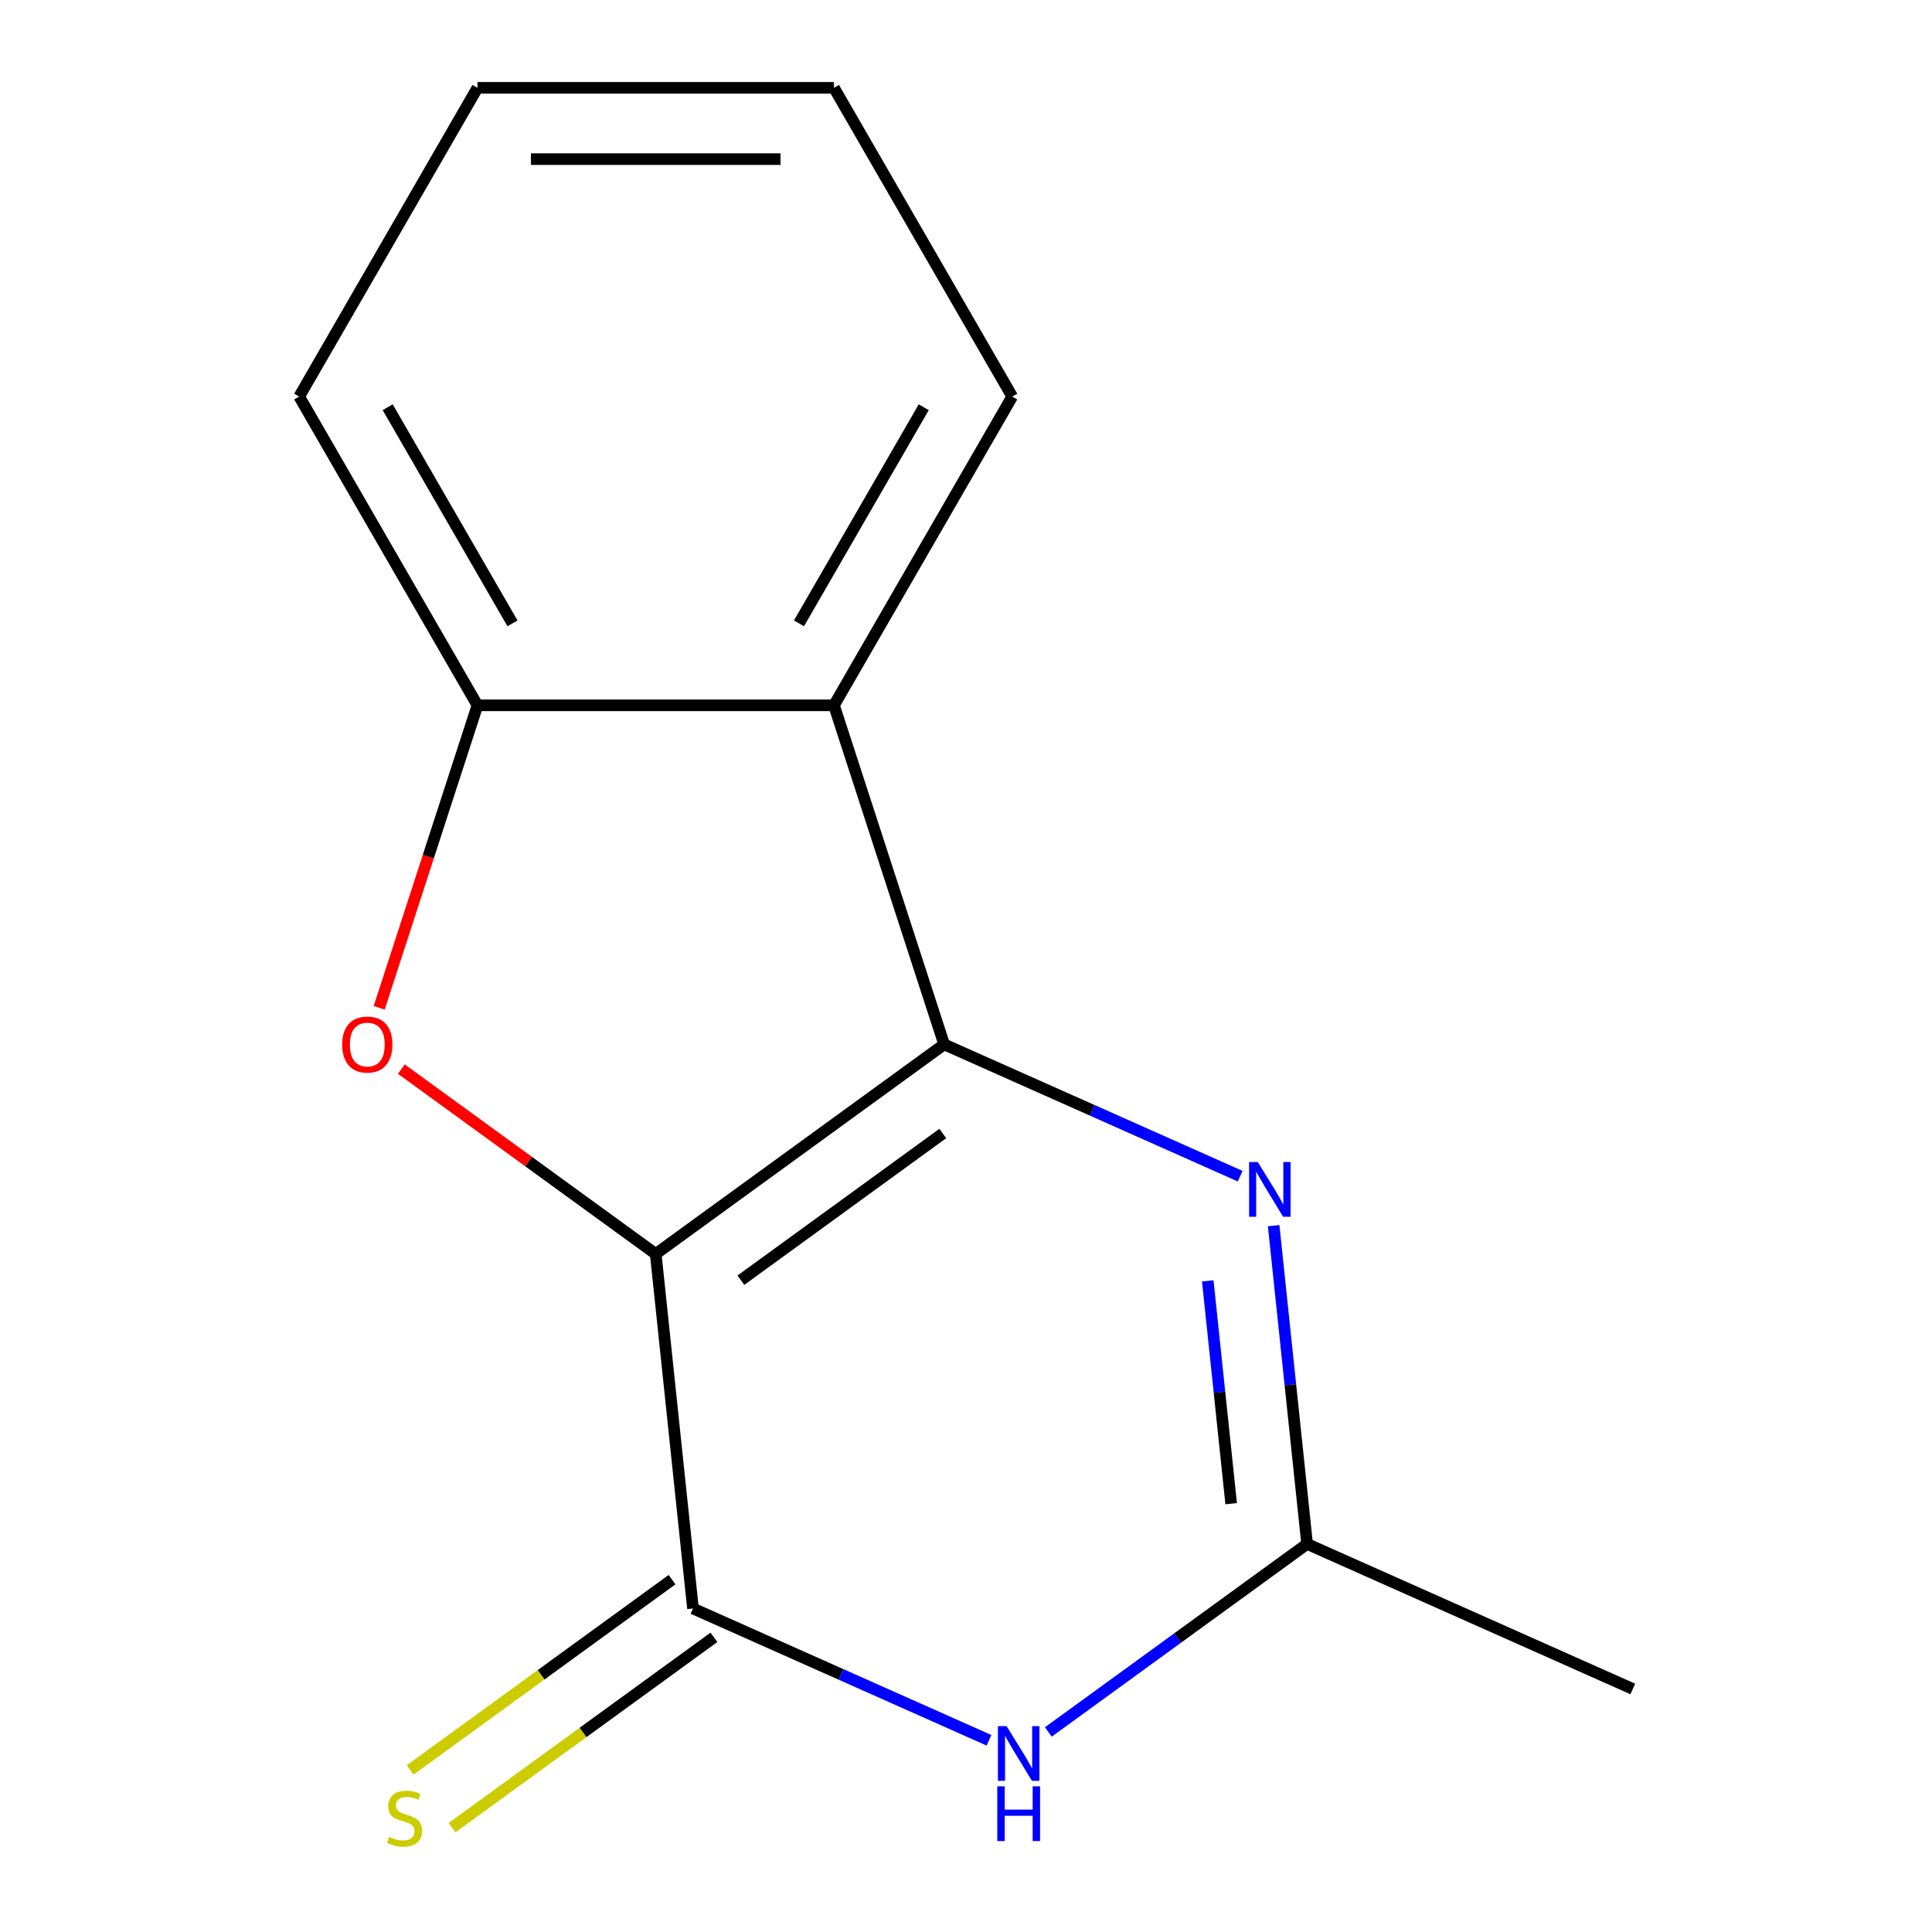 <?xml version='1.0' encoding='iso-8859-1'?>
<svg version='1.1' baseProfile='full'
              xmlns='http://www.w3.org/2000/svg'
                      xmlns:rdkit='http://www.rdkit.org/xml'
                      xmlns:xlink='http://www.w3.org/1999/xlink'
                  xml:space='preserve'
width='1000px' height='1000px' viewBox='0 0 1000 1000'>
<!-- END OF HEADER -->
<rect style='opacity:1.0;fill:#FFFFFF;stroke:none' width='1000' height='1000' x='0' y='0'> </rect>
<path class='bond-0' d='M 339.399,649.036 L 488.688,540.571' style='fill:none;fill-rule:evenodd;stroke:#000000;stroke-width:6px;stroke-linecap:butt;stroke-linejoin:miter;stroke-opacity:1' />
<path class='bond-0' d='M 383.485,662.624 L 487.988,586.699' style='fill:none;fill-rule:evenodd;stroke:#000000;stroke-width:6px;stroke-linecap:butt;stroke-linejoin:miter;stroke-opacity:1' />
<path class='bond-1' d='M 339.399,649.036 L 358.688,832.556' style='fill:none;fill-rule:evenodd;stroke:#000000;stroke-width:6px;stroke-linecap:butt;stroke-linejoin:miter;stroke-opacity:1' />
<path class='bond-2' d='M 339.399,649.036 L 273.561,601.202' style='fill:none;fill-rule:evenodd;stroke:#000000;stroke-width:6px;stroke-linecap:butt;stroke-linejoin:miter;stroke-opacity:1' />
<path class='bond-2' d='M 273.561,601.202 L 207.724,553.368' style='fill:none;fill-rule:evenodd;stroke:#FF0000;stroke-width:6px;stroke-linecap:butt;stroke-linejoin:miter;stroke-opacity:1' />
<path class='bond-3' d='M 488.688,540.571 L 565.3,574.681' style='fill:none;fill-rule:evenodd;stroke:#000000;stroke-width:6px;stroke-linecap:butt;stroke-linejoin:miter;stroke-opacity:1' />
<path class='bond-3' d='M 565.3,574.681 L 641.912,608.791' style='fill:none;fill-rule:evenodd;stroke:#0000FF;stroke-width:6px;stroke-linecap:butt;stroke-linejoin:miter;stroke-opacity:1' />
<path class='bond-5' d='M 488.688,540.571 L 431.665,365.072' style='fill:none;fill-rule:evenodd;stroke:#000000;stroke-width:6px;stroke-linecap:butt;stroke-linejoin:miter;stroke-opacity:1' />
<path class='bond-4' d='M 358.688,832.556 L 435.3,866.666' style='fill:none;fill-rule:evenodd;stroke:#000000;stroke-width:6px;stroke-linecap:butt;stroke-linejoin:miter;stroke-opacity:1' />
<path class='bond-4' d='M 435.3,866.666 L 511.912,900.776' style='fill:none;fill-rule:evenodd;stroke:#0000FF;stroke-width:6px;stroke-linecap:butt;stroke-linejoin:miter;stroke-opacity:1' />
<path class='bond-8' d='M 347.841,817.628 L 280.044,866.886' style='fill:none;fill-rule:evenodd;stroke:#000000;stroke-width:6px;stroke-linecap:butt;stroke-linejoin:miter;stroke-opacity:1' />
<path class='bond-8' d='M 280.044,866.886 L 212.246,916.143' style='fill:none;fill-rule:evenodd;stroke:#CCCC00;stroke-width:6px;stroke-linecap:butt;stroke-linejoin:miter;stroke-opacity:1' />
<path class='bond-8' d='M 369.534,847.485 L 301.737,896.743' style='fill:none;fill-rule:evenodd;stroke:#000000;stroke-width:6px;stroke-linecap:butt;stroke-linejoin:miter;stroke-opacity:1' />
<path class='bond-8' d='M 301.737,896.743 L 233.939,946.001' style='fill:none;fill-rule:evenodd;stroke:#CCCC00;stroke-width:6px;stroke-linecap:butt;stroke-linejoin:miter;stroke-opacity:1' />
<path class='bond-7' d='M 196.262,521.638 L 221.698,443.355' style='fill:none;fill-rule:evenodd;stroke:#FF0000;stroke-width:6px;stroke-linecap:butt;stroke-linejoin:miter;stroke-opacity:1' />
<path class='bond-7' d='M 221.698,443.355 L 247.134,365.072' style='fill:none;fill-rule:evenodd;stroke:#000000;stroke-width:6px;stroke-linecap:butt;stroke-linejoin:miter;stroke-opacity:1' />
<path class='bond-15' d='M 659.239,634.4 L 667.897,716.774' style='fill:none;fill-rule:evenodd;stroke:#0000FF;stroke-width:6px;stroke-linecap:butt;stroke-linejoin:miter;stroke-opacity:1' />
<path class='bond-15' d='M 667.897,716.774 L 676.554,799.147' style='fill:none;fill-rule:evenodd;stroke:#000000;stroke-width:6px;stroke-linecap:butt;stroke-linejoin:miter;stroke-opacity:1' />
<path class='bond-15' d='M 625.132,662.97 L 631.193,720.632' style='fill:none;fill-rule:evenodd;stroke:#0000FF;stroke-width:6px;stroke-linecap:butt;stroke-linejoin:miter;stroke-opacity:1' />
<path class='bond-15' d='M 631.193,720.632 L 637.253,778.293' style='fill:none;fill-rule:evenodd;stroke:#000000;stroke-width:6px;stroke-linecap:butt;stroke-linejoin:miter;stroke-opacity:1' />
<path class='bond-6' d='M 542.619,896.457 L 609.587,847.802' style='fill:none;fill-rule:evenodd;stroke:#0000FF;stroke-width:6px;stroke-linecap:butt;stroke-linejoin:miter;stroke-opacity:1' />
<path class='bond-6' d='M 609.587,847.802 L 676.554,799.147' style='fill:none;fill-rule:evenodd;stroke:#000000;stroke-width:6px;stroke-linecap:butt;stroke-linejoin:miter;stroke-opacity:1' />
<path class='bond-9' d='M 431.665,365.072 L 523.93,205.263' style='fill:none;fill-rule:evenodd;stroke:#000000;stroke-width:6px;stroke-linecap:butt;stroke-linejoin:miter;stroke-opacity:1' />
<path class='bond-9' d='M 413.543,322.647 L 478.129,210.781' style='fill:none;fill-rule:evenodd;stroke:#000000;stroke-width:6px;stroke-linecap:butt;stroke-linejoin:miter;stroke-opacity:1' />
<path class='bond-14' d='M 431.665,365.072 L 247.134,365.072' style='fill:none;fill-rule:evenodd;stroke:#000000;stroke-width:6px;stroke-linecap:butt;stroke-linejoin:miter;stroke-opacity:1' />
<path class='bond-10' d='M 676.554,799.147 L 845.132,874.203' style='fill:none;fill-rule:evenodd;stroke:#000000;stroke-width:6px;stroke-linecap:butt;stroke-linejoin:miter;stroke-opacity:1' />
<path class='bond-11' d='M 247.134,365.072 L 154.868,205.263' style='fill:none;fill-rule:evenodd;stroke:#000000;stroke-width:6px;stroke-linecap:butt;stroke-linejoin:miter;stroke-opacity:1' />
<path class='bond-11' d='M 265.255,322.647 L 200.67,210.781' style='fill:none;fill-rule:evenodd;stroke:#000000;stroke-width:6px;stroke-linecap:butt;stroke-linejoin:miter;stroke-opacity:1' />
<path class='bond-12' d='M 523.93,205.263 L 431.665,45.455' style='fill:none;fill-rule:evenodd;stroke:#000000;stroke-width:6px;stroke-linecap:butt;stroke-linejoin:miter;stroke-opacity:1' />
<path class='bond-13' d='M 154.868,205.263 L 247.134,45.455' style='fill:none;fill-rule:evenodd;stroke:#000000;stroke-width:6px;stroke-linecap:butt;stroke-linejoin:miter;stroke-opacity:1' />
<path class='bond-16' d='M 431.665,45.455 L 247.134,45.455' style='fill:none;fill-rule:evenodd;stroke:#000000;stroke-width:6px;stroke-linecap:butt;stroke-linejoin:miter;stroke-opacity:1' />
<path class='bond-16' d='M 403.985,82.361 L 274.813,82.361' style='fill:none;fill-rule:evenodd;stroke:#000000;stroke-width:6px;stroke-linecap:butt;stroke-linejoin:miter;stroke-opacity:1' />
<path  class='atom-3' d='M 177.11 540.651
Q 177.11 533.851, 180.47 530.051
Q 183.83 526.251, 190.11 526.251
Q 196.39 526.251, 199.75 530.051
Q 203.11 533.851, 203.11 540.651
Q 203.11 547.531, 199.71 551.451
Q 196.31 555.331, 190.11 555.331
Q 183.87 555.331, 180.47 551.451
Q 177.11 547.571, 177.11 540.651
M 190.11 552.131
Q 194.43 552.131, 196.75 549.251
Q 199.11 546.331, 199.11 540.651
Q 199.11 535.091, 196.75 532.291
Q 194.43 529.451, 190.11 529.451
Q 185.79 529.451, 183.43 532.251
Q 181.11 535.051, 181.11 540.651
Q 181.11 546.371, 183.43 549.251
Q 185.79 552.131, 190.11 552.131
' fill='#FF0000'/>
<path  class='atom-4' d='M 651.006 601.467
L 660.286 616.467
Q 661.206 617.947, 662.686 620.627
Q 664.166 623.307, 664.246 623.467
L 664.246 601.467
L 668.006 601.467
L 668.006 629.787
L 664.126 629.787
L 654.166 613.387
Q 653.006 611.467, 651.766 609.267
Q 650.566 607.067, 650.206 606.387
L 650.206 629.787
L 646.526 629.787
L 646.526 601.467
L 651.006 601.467
' fill='#0000FF'/>
<path  class='atom-5' d='M 521.006 893.452
L 530.286 908.452
Q 531.206 909.932, 532.686 912.612
Q 534.166 915.292, 534.246 915.452
L 534.246 893.452
L 538.006 893.452
L 538.006 921.772
L 534.126 921.772
L 524.166 905.372
Q 523.006 903.452, 521.766 901.252
Q 520.566 899.052, 520.206 898.372
L 520.206 921.772
L 516.526 921.772
L 516.526 893.452
L 521.006 893.452
' fill='#0000FF'/>
<path  class='atom-5' d='M 516.186 924.604
L 520.026 924.604
L 520.026 936.644
L 534.506 936.644
L 534.506 924.604
L 538.346 924.604
L 538.346 952.924
L 534.506 952.924
L 534.506 939.844
L 520.026 939.844
L 520.026 952.924
L 516.186 952.924
L 516.186 924.604
' fill='#0000FF'/>
<path  class='atom-9' d='M 201.399 950.741
Q 201.719 950.861, 203.039 951.421
Q 204.359 951.981, 205.799 952.341
Q 207.279 952.661, 208.719 952.661
Q 211.399 952.661, 212.959 951.381
Q 214.519 950.061, 214.519 947.781
Q 214.519 946.221, 213.719 945.261
Q 212.959 944.301, 211.759 943.781
Q 210.559 943.261, 208.559 942.661
Q 206.039 941.901, 204.519 941.181
Q 203.039 940.461, 201.959 938.941
Q 200.919 937.421, 200.919 934.861
Q 200.919 931.301, 203.319 929.101
Q 205.759 926.901, 210.559 926.901
Q 213.839 926.901, 217.559 928.461
L 216.639 931.541
Q 213.239 930.141, 210.679 930.141
Q 207.919 930.141, 206.399 931.301
Q 204.879 932.421, 204.919 934.381
Q 204.919 935.901, 205.679 936.821
Q 206.479 937.741, 207.599 938.261
Q 208.759 938.781, 210.679 939.381
Q 213.239 940.181, 214.759 940.981
Q 216.279 941.781, 217.359 943.421
Q 218.479 945.021, 218.479 947.781
Q 218.479 951.701, 215.839 953.821
Q 213.239 955.901, 208.879 955.901
Q 206.359 955.901, 204.439 955.341
Q 202.559 954.821, 200.319 953.901
L 201.399 950.741
' fill='#CCCC00'/>
</svg>

